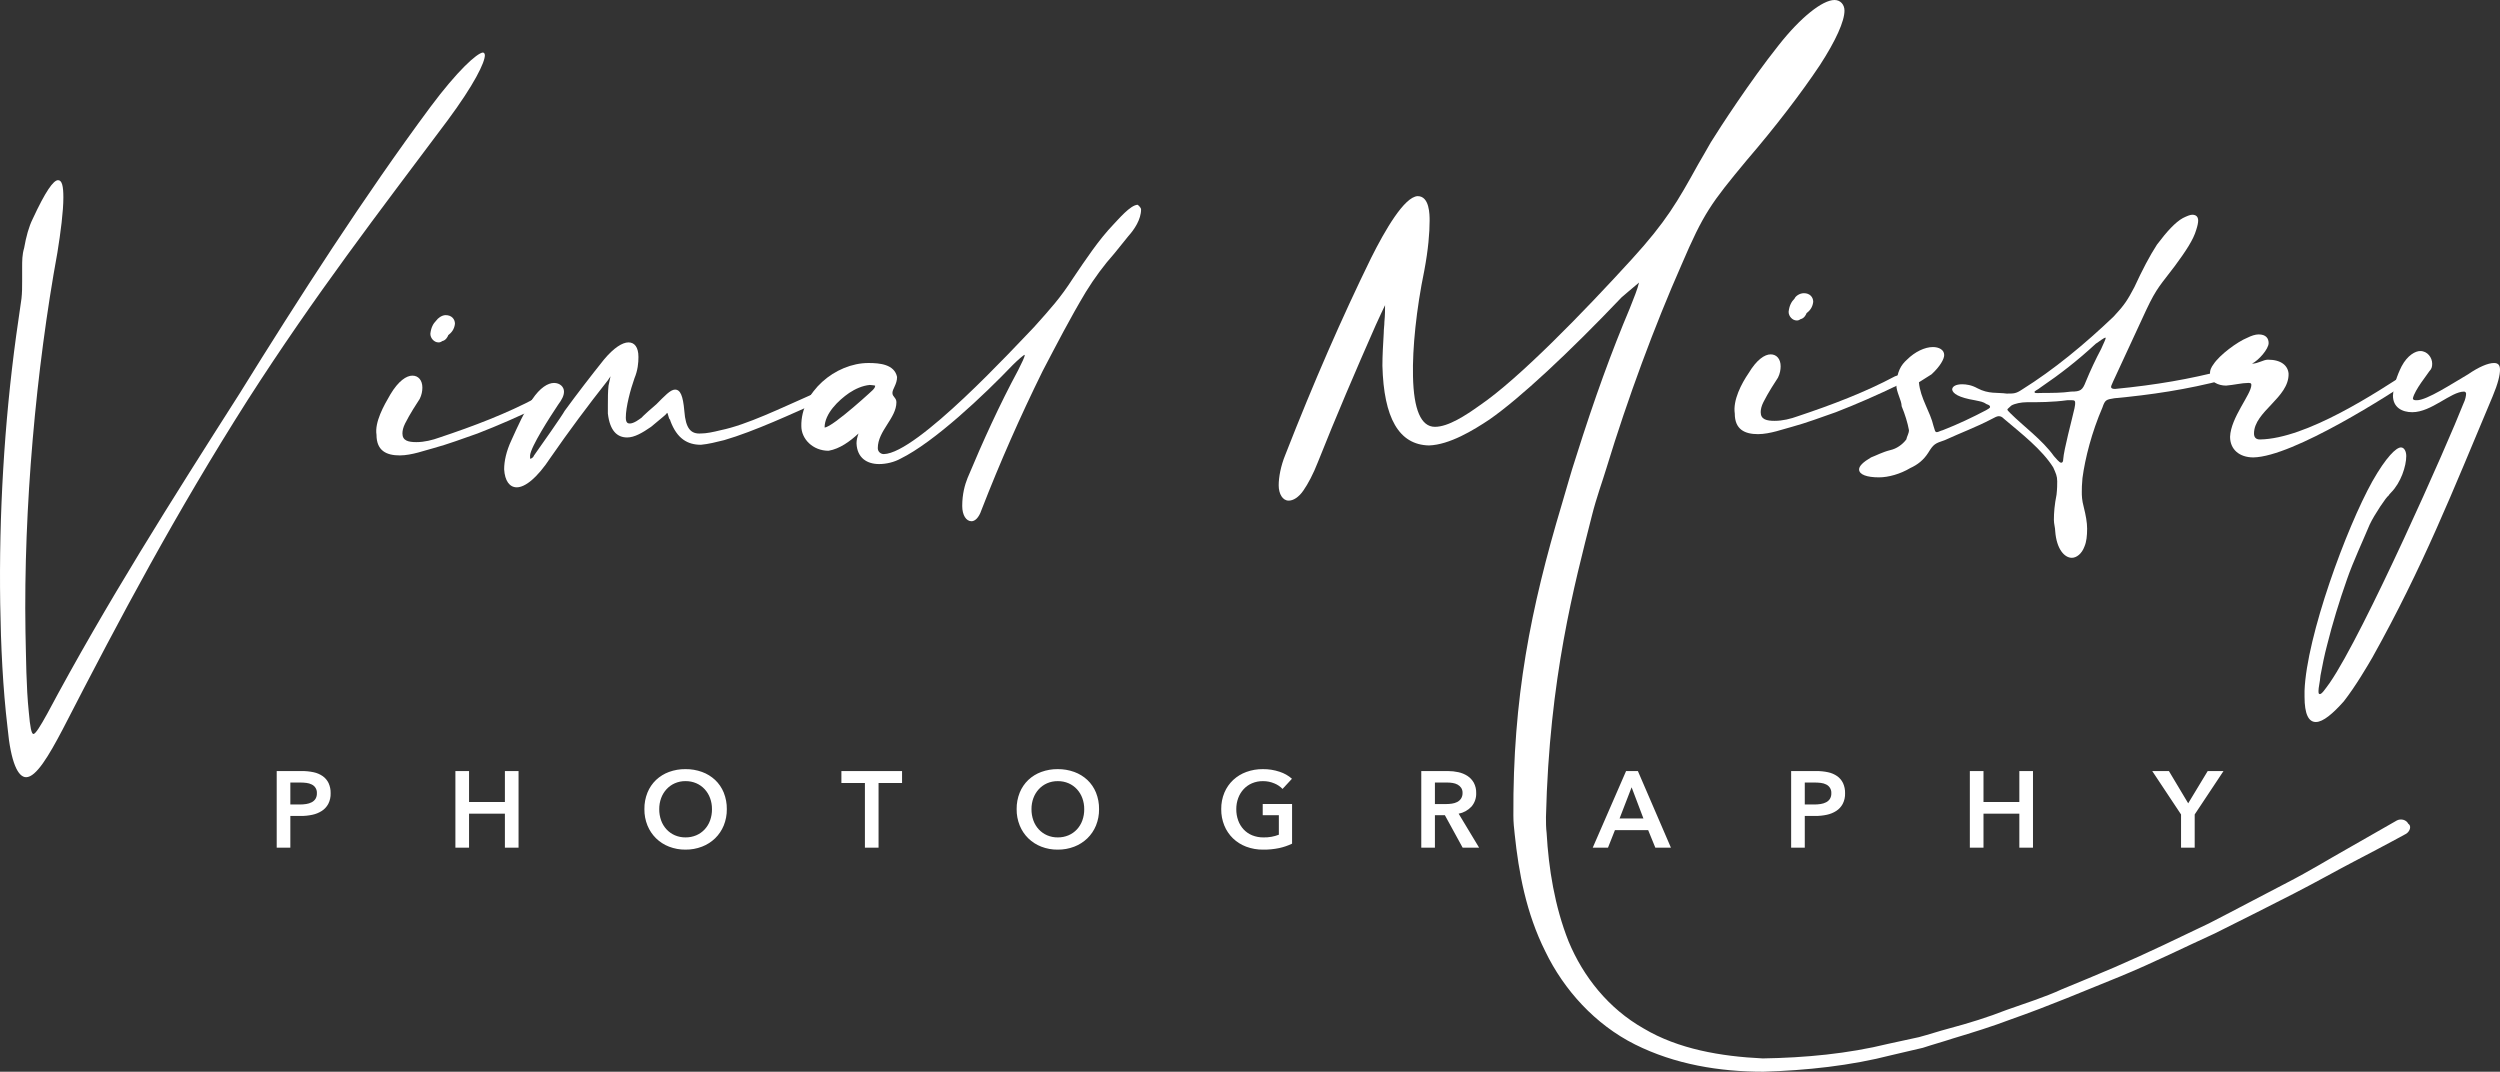 <?xml version="1.0" encoding="utf-8"?>
<svg viewBox="86.97 104.4 376.03 161.2" xmlns="http://www.w3.org/2000/svg">
  <rect x="86.97" y="104.4" width="376.03" height="161.2" fill="#333333" stroke="none"/>
  <g>
    <path stroke-width="0.5" stroke-miterlimit="10" d="M151.7,120.5c4.1-5.5,7-8.1,7.9-8.2c0.1,0,0.3,0.1,0.3,0.4 c0,1.1-1.6,4.4-5.6,9.8c-10.4,13.9-19.9,26.2-30.1,42.1c-10.8,17-19,32.4-27.8,49.5c-2.1,4-4,7.2-5.5,7.2c-1.2,0-2.3-2.1-2.8-7.5 c-0.7-5.9-1-12.2-1.1-18.6c-0.2-13.3,0.6-27.1,2.4-40.3l0.8-5.6c0.1-0.9,0.1-1.7,0.1-2.6l0-2c0-1.1,0-2,0.3-3 c0.3-1.7,0.7-3.2,1.3-4.4c1.9-4.1,3.1-5.8,3.8-5.8c0.6,0,0.8,0.9,0.8,2.6c0,2.1-0.4,5.2-0.9,8.3c-3.2,17.5-5.1,38.4-4.8,57 c0.1,4.1,0.1,8.2,0.5,12.1c0.2,2.3,0.4,3.3,0.7,3.3c0.3,0,1-1.1,2.1-3.1c8.8-16.5,18.7-32.1,28.9-48.1 C131.8,149.4,141.9,133.7,151.7,120.5z" style="paint-order: fill; fill: rgb(255, 255, 255);"/>
    <path stroke-width="0.5" stroke-miterlimit="10" d="M145.7,163.7c1.2-2,2.4-2.8,3.3-2.8c0.9,0,1.5,0.7,1.5,1.8 c0,0.5-0.1,1.1-0.4,1.7c-0.4,0.6-1.5,2.3-2.2,3.7c-0.3,0.6-0.4,1.1-0.4,1.5c0,1.1,0.9,1.3,2.1,1.3c1.2,0,2.4-0.3,3.5-0.7 c5.1-1.7,10.1-3.6,14.6-6l0.6-0.2c0.5,0,0.8,0.3,0.8,0.6c0,0.3-0.3,0.6-0.7,0.8c-3.3,1.6-6.5,3-9.6,4.2c-2.3,0.8-4.4,1.6-6.6,2.2 c-1.2,0.3-3.3,1.1-5.1,1.1c-2,0-3.5-0.7-3.5-3.1C143.3,167.9,144.7,165.4,145.7,163.7z M154,151.8c0.9,0,1.4,0.6,1.4,1.3 c-0.1,0.9-0.6,1.4-1,1.7c-0.1,0.3-0.4,0.8-0.9,0.9c-0.3,0.2-0.4,0.2-0.6,0.2c-0.6,0-1.2-0.6-1.2-1.3c0.1-0.9,0.4-1.5,0.9-2 C152.8,152.3,153.4,151.8,154,151.8z" style="paint-order: fill; fill: rgb(255, 255, 255);"/>
    <path stroke-width="0.5" stroke-miterlimit="10" d="M166.7,172.9c0,0.3,0,0.5,0,0.5c0.2,0,0.5-0.2,0.6-0.5 c1-1.4,4.3-6.1,4.6-6.7c1.9-2.6,3.9-5.2,5.9-7.7c1.5-1.8,2.8-2.6,3.7-2.6c0.9,0,1.5,0.7,1.5,2.2c0,0.9-0.1,2-0.6,3.2 c-0.6,1.7-1.3,4.3-1.3,5.9c0,0.8,0.3,0.9,0.6,0.9c0.6,0,1.4-0.6,1.8-0.9c0,0,0.1-0.2,2.2-2c1.2-1.2,2.1-2.2,2.8-2.2 c0.8,0,1.2,0.9,1.4,3.2c0.2,2.7,1,3.5,2.5,3.4c0.8,0,1.8-0.2,3-0.5c3.9-0.8,9-3.3,14-5.5c0.3-0.2,0.6-0.2,0.8-0.2 c0.5,0,0.8,0.1,0.8,0.4c0,0.3-0.3,0.8-1,1.1c-3.6,1.6-9.6,4.4-14.1,5.7c-1.2,0.3-2.4,0.6-3.5,0.7c-2,0-3.6-0.9-4.6-3.6 c0-0.2-0.2-0.3-0.2-0.4c-0.2-0.6-0.2-0.8-0.3-0.8c0,0-0.1,0.2-0.6,0.6l-1.8,1.5c-1.3,0.9-2.5,1.6-3.6,1.6c-1.5,0-2.6-1-2.9-3.6 l0-1.2c0-1.1,0-2.1,0.1-3l0.3-1.4l-0.4,0.6c-3,3.8-5.9,7.7-8.6,11.6c-2.1,3.2-3.9,4.5-5.1,4.5c-1.1,0-1.8-1-1.9-2.7 c0-1.2,0.3-2.7,1.1-4.4c0.9-2,2-4.4,3.1-6.1c1.2-1.8,2.4-2.5,3.3-2.5c0.9,0,1.5,0.6,1.5,1.3c0,0.6-0.3,1.2-0.9,2 C169.7,167.1,166.8,171.6,166.7,172.9z" style="paint-order: fill; fill: rgb(255, 255, 255);"/>
    <path stroke-width="0.5" stroke-miterlimit="10" d="M222.4,173.4c-0.9,0.5-2.1,0.8-3.2,0.8 c-1.8,0-3.3-0.9-3.4-3.1c0-0.5,0.1-0.9,0.3-1.5c-1.3,1.2-2.8,2.3-4.5,2.6c-2.4,0-4.1-1.8-4.1-3.7c-0.1-5.1,5.1-9.5,10.1-9.5 c1.7,0,3.9,0.2,4.3,2.1c0,1.1-0.7,1.8-0.7,2.4c0,0.6,0.6,0.7,0.6,1.4c0,2.4-2.8,4.3-2.8,6.9c0,0.6,0.5,0.9,0.9,0.9 c5-0.1,19.7-16.1,22.6-19.1c2.5-2.8,3.9-4.3,5.9-7.4c1.9-2.8,3.8-5.7,6.1-8.1c0.6-0.6,2.5-2.9,3.6-2.9c0,0,0.5,0.4,0.5,0.7 c0,1.5-1,3-1.9,4l-2.1,2.6c-1.6,1.8-3,3.7-4.3,5.8c-2.4,4-4.4,7.9-6.5,11.9c-3.4,6.9-6.4,13.7-9.2,20.9c-0.4,1.2-1,1.7-1.5,1.7 c-0.8,0-1.4-0.9-1.4-2.3c0-1.8,0.4-3.2,0.8-4.2c2.3-5.5,4.8-11,7.6-16.2c0.6-1.2,1-2,1-2.3c0-0.2-1.2,0.9-1.8,1.5 C235,163.8,227.5,170.9,222.4,173.4z M214.7,163.5c-1.6,1.1-3.7,3.1-3.7,5.2c1.2,0,7.9-6.2,7.3-5.7c0.3-0.3,0.3-0.5,0.3-0.6 c0,0-0.5-0.1-0.8-0.1C216.7,162.4,215.6,162.9,214.7,163.5z" style="paint-order: fill; fill: rgb(255, 255, 255);"/>
    <path d="M448.9,229.8L448.9,229.8c0,0-2.9,1.6-7.9,4.2c-2.5,1.3-5.5,3-9,4.8c-3.5,1.8-7.5,3.8-11.9,6c-4.4,2-9.2,4.4-14.3,6.5 c-5.2,2.1-10.6,4.4-16.3,6.4c-2.9,1.1-5.8,2-8.8,2.9c-1.5,0.5-3,0.9-4.5,1.4c-1.6,0.4-3.1,0.7-4.7,1.1c-6.2,1.6-12.8,2.3-19.3,2.5 c-6.6,0-13.3-1.1-19.3-4.1c-6-3-10.7-8.2-13.5-14c-2.9-5.8-4-11.9-4.6-17.6c-0.1-0.9-0.2-1.8-0.2-2.8c-0.1-17.7,2.6-31.2,7.3-46.9 c0.7-2.3,1.3-4.6,2.1-7c2.8-8.9,5.4-16,8.1-22.4c0.6-1.5,1.2-3,1.4-3.9c-0.8,0.7-2.4,2-2.6,2.2c-7.9,8.3-15.3,15.2-19.9,18.4 c-2.4,1.6-6,3.8-9.1,3.9c-4.5-0.1-6.8-4.1-7-12c0-1.5,0.1-3.2,0.2-4.9c0-0.6,0.1-1.2,0.1-1.7c0.1-1,0.1-1.9,0.1-2.5 c-0.3,0.6-0.8,1.7-1.4,3c-3,6.8-6,13.8-8.7,20.6c-0.7,1.8-1.5,3.3-2.2,4.3c-0.7,1-1.5,1.5-2.2,1.5c-0.9,0-1.5-1-1.5-2.3 c0-1.2,0.3-2.9,1-4.6c4.3-11,8.5-20.6,12.9-29.6c2.1-4.2,5-9.2,7-9.3c1.8,0,1.8,2.8,1.8,3.7c0,1.8-0.2,4.3-0.8,7.5 c-1.2,5.8-1.8,11.7-1.7,15.9c0.1,5,1.2,7.6,3.3,7.6c2,0,4.6-1.7,6.7-3.2c5.9-4,15.7-14.1,22.9-22c5.2-5.7,6.9-8.7,10-14.3 c0.6-1,1.2-2.1,1.9-3.3c1.3-2.1,5.9-9.2,10.2-14.6c3.3-4.2,6.6-6.8,8.4-6.8c0.9,0,1.5,0.7,1.5,1.6c0,1.6-1.3,4.5-3.7,8.2 c-2.8,4.2-6.7,9.3-11,14.3c-5.4,6.5-6.5,8-9.8,15.7c-4.1,9.3-8.1,20.1-11.3,30.6c-0.6,2-1.5,4.4-2.2,7.2 c-2.6,10.3-6.4,24.3-6.9,45.3c0,0.8,0,1.6,0.1,2.4c0.3,5.3,1.2,11,3.3,16.3c2.2,5.3,6,10.1,11.3,13.1c5.2,3.1,11.6,4.2,17.9,4.5 c6.4-0.1,12.8-0.7,18.9-2.2c1.5-0.3,3.1-0.7,4.6-1c1.5-0.4,3-0.9,4.5-1.3c3-0.8,5.9-1.7,8.7-2.8c2.8-1,5.7-1.9,8.3-3.1 c2.7-1.1,5.3-2.2,7.9-3.3c5.1-2.2,9.8-4.5,14.2-6.6c4.3-2.2,8.2-4.3,11.7-6.1c3.5-1.8,6.4-3.6,8.9-5c4.9-2.8,7.7-4.4,7.7-4.4l0,0 c0.6-0.3,1.4-0.1,1.7,0.5C449.7,228.6,449.5,229.4,448.9,229.8z" style="paint-order: fill; fill: rgb(255, 255, 255);"/>
    <path stroke-width="0.5" stroke-miterlimit="10" d="M350,160.5c1.2-2,2.4-2.8,3.3-2.8c0.9,0,1.5,0.7,1.5,1.8 c0,0.5-0.1,1.1-0.4,1.7c-0.4,0.6-1.5,2.3-2.2,3.7c-0.3,0.6-0.4,1.1-0.4,1.5c0,1.1,0.9,1.3,2.1,1.3c1.2,0,2.4-0.3,3.5-0.7 c5.1-1.7,10.1-3.6,14.6-6l0.6-0.2c0.5,0,0.8,0.3,0.8,0.6c0,0.3-0.3,0.6-0.7,0.8c-3.3,1.6-6.5,3-9.6,4.2c-2.3,0.8-4.4,1.6-6.6,2.2 c-1.2,0.3-3.3,1.1-5.1,1.1c-2,0-3.5-0.7-3.5-3.1C347.6,164.6,348.9,162.1,350,160.5z M358.3,148.5c0.9,0,1.4,0.6,1.4,1.3 c-0.1,0.9-0.6,1.4-1,1.7c-0.1,0.3-0.4,0.8-0.9,0.9c-0.3,0.2-0.4,0.2-0.6,0.2c-0.6,0-1.2-0.6-1.2-1.3c0.1-0.9,0.4-1.5,0.9-2 C357,149,357.6,148.5,358.3,148.5z" style="paint-order: fill; fill: rgb(255, 255, 255);"/>
    <path stroke-width="0.5" stroke-miterlimit="10" d="M375.6,161.9c0.2,2.4,1.7,4.4,2.2,6.6 c0.2,0.6,0.2,0.9,0.5,0.9c0.2,0,0.5-0.2,0.9-0.3c2.3-0.9,4.4-1.9,6.5-3c0.3-0.2,0.6-0.3,0.6-0.5c0-0.2-0.2-0.3-0.5-0.4 c-0.6-0.4-0.9-0.4-1.8-0.6c-2.4-0.4-3.3-1-3.4-1.6c0-0.5,0.6-0.8,1.5-0.8c0.6,0,1.4,0.1,2.3,0.6c1.7,0.9,3,0.6,4.4,0.8 c1.1,0,1.4,0,2.3-0.6c4.8-3,9.4-6.8,13.8-11c1.6-1.7,2.1-2.5,3.1-4.4c1.2-2.6,2.3-4.7,3.4-6.4c1.5-2,2.8-3.4,3.9-4 c0.6-0.3,1.1-0.5,1.4-0.5c0.6,0,0.9,0.3,0.9,0.9c0,0.3-0.1,0.8-0.3,1.4c-0.4,1.4-1.5,3.1-3.2,5.4c-2.1,2.8-2.7,3.2-4.3,6.6l-5,10.8 c-0.1,0.3-0.3,0.6-0.3,0.8s0.2,0.3,0.6,0.3c6.2-0.6,11.3-1.5,16.3-2.8c0.6,0,1.1,0.3,1.1,0.6c0,0.3-0.3,0.6-0.9,0.8 c-5.7,1.5-11.2,2.3-16.6,2.8c-1.2,0.2-1.4,0.2-1.8,1.4c-1.6,3.7-2.6,7.6-3,10.6c-0.1,1.1-0.1,1.5-0.1,2.1c0,0.5,0,1.2,0.3,2.3 c0.3,1.2,0.5,2.3,0.5,3.2c0,1.1-0.1,2-0.4,2.7c-0.4,1.1-1.2,1.7-1.9,1.7c-1.1,0-2.3-1.3-2.5-4c0-0.5-0.2-1.1-0.2-1.7 c0-1.1,0.1-2.3,0.4-3.8c0.1-0.9,0.1-1.5,0.1-2c0-0.8-0.2-1.2-0.6-2.1c-1.7-2.7-4.8-5.1-7.4-7.3c-0.3-0.3-0.5-0.4-0.8-0.4 c-0.3,0-0.6,0.2-1.2,0.5c-2.1,1.1-4.5,2-6.9,3.1c-1.5,0.5-1.7,0.6-2.5,1.9c-0.7,1.1-1.6,1.8-2.7,2.3c-1.5,0.9-3.3,1.4-4.7,1.4 c-1.8,0-3-0.4-3-1.2c0-0.5,0.6-1.1,1.8-1.8c0.8-0.3,1.7-0.8,2.9-1.1c0.9-0.2,1.8-0.8,2.4-1.6c0.1-0.5,0.4-0.9,0.4-1.4 c-0.2-1.1-0.6-2.4-1.1-3.6c0-0.9-0.8-2.1-0.8-3.2c0.1-2,0.7-3,1.6-3.8c1.2-1.2,2.7-1.9,3.9-1.9c0.9,0,1.7,0.4,1.7,1.2 c0,0.6-0.6,1.7-1.9,2.9L375.6,161.9z M391.8,164.9c-0.8,0-1.8,0.2-2.3,0.5c-0.3,0.3-0.6,0.5-0.6,0.6c0,0.1,0.2,0.3,0.5,0.6 c1.8,1.8,4.8,4,6.5,6.4c0.3,0.3,0.8,1,1.1,1c0.2,0,0.3-0.2,0.3-0.5c0.1-1.5,1.3-5.9,1.7-7.7c0.1-0.5,0.1-0.6,0.1-0.8 c0-0.5-0.3-0.4-1.2-0.4C395.7,164.9,393.6,164.9,391.8,164.9z M398.5,163.3c1.4,0,1.7-0.2,2.2-1.5c0.7-1.7,1.5-3.4,2.3-4.9 c0.4-0.9,0.7-1.5,0.7-1.7c-0.2-0.1-1,0.6-1.5,0.9c-2.7,2.5-5.4,4.6-8.2,6.5c-0.6,0.5-1.1,0.6-1,0.8c0,0.2,0.5,0.1,1.4,0.1 C395.7,163.5,397.1,163.5,398.5,163.3z" style="paint-order: fill; fill: rgb(255, 255, 255);"/>
    <path stroke-width="0.5" stroke-miterlimit="10" d="M419.9,159.2c0.9-1.4,3.6-3.4,5.1-4c0.6-0.3,1.2-0.5,1.7-0.5 c1.1,0,1.5,0.6,1.5,1.3c0,0.9-1.5,2.6-2.5,3.1c0.9,0,1.7-0.6,2.4-0.6c2,0,3,0.9,3.1,2.1c0.1,3.6-5.2,5.7-5.2,9 c0,0.6,0.3,0.9,0.9,0.9c7-0.1,17.6-7.1,22.5-10.3c0.3-0.3,0.6-0.3,0.9-0.3c0.3,0,0.6,0.1,0.6,0.4c0,0.3-0.3,0.6-0.7,0.9 c-3.7,2.5-18.3,11.9-24.3,12c-2.1,0-3.5-1.2-3.5-3.1c0.1-2.9,3.2-6.4,3.2-7.8c0-0.3-0.2-0.3-0.5-0.3c-0.9,0-2.1,0.3-3.3,0.4 c-1.2,0-2.4-0.6-2.4-1.6C419.3,160.1,419.6,159.6,419.9,159.2z" style="paint-order: fill; fill: rgb(255, 255, 255);"/>
    <path stroke-width="0.5" stroke-miterlimit="10" d="M457.5,165.1c0.3-0.6,0.4-1.2,0.4-1.5c0-0.2-0.2-0.3-0.3-0.3 c-2,0-4.9,3.1-7.8,3.1c-1.5,0-2.9-0.7-2.9-2.5c0.1-1.5,0.6-3,1.3-4.4c0.9-1.7,2.1-2.3,2.8-2.3c1.1,0,1.8,1,1.8,1.9 c0,0.5-0.1,0.8-0.4,1.1c-0.3,0.5-2.2,2.8-2.5,4.1c0,0.3,0.3,0.3,0.6,0.3c1.5,0,5.3-2.5,7.7-3.9c1.6-1.1,3-1.7,3.9-1.7 c0.6,0,0.9,0.3,0.9,1c0,0.8-0.3,2.1-1.1,4c-6.1,14.5-10.5,25.7-18.1,39.3c-0.7,1.2-2.5,4.3-4.3,6.6c-1.6,1.8-3.1,3.1-4.2,3.1 s-1.7-1.2-1.7-3.8l0-0.9c0.3-8.2,6.3-24.5,10.2-31.5c2.1-3.7,3.6-5.1,4.3-5.1c0.5,0,0.8,0.6,0.8,1.3c0,1.5-0.8,4-2.3,5.5 c-0.3,0.3-0.4,0.5-0.4,0.5c-0.2,0-2.1,2.8-2.8,4.3c-1,2.4-2.5,5.6-3.4,8.2c-1.2,3.4-2.2,6.7-3,9.9c-0.4,1.5-0.7,3-1,4.6 c-0.1,1.1-0.3,1.8-0.3,2.3c0,0.3,0,0.5,0.2,0.5c0.3,0,0.7-0.6,1.5-1.7C442.5,199.7,455.2,171,457.5,165.1z" style="paint-order: fill; fill: rgb(255, 255, 255);"/>
  </g>
  <g>
    <path id="PHOTOGRAPHY_copy" data-name="PHOTOGRAPHY copy" class="cls-1" d="M 128.588 231.9 L 130.641 231.9 L 130.641 227.131 L 132.222 227.131 C 132.802 227.134 133.381 227.074 133.949 226.952 C 134.455 226.848 134.938 226.652 135.373 226.374 C 135.779 226.111 136.112 225.75 136.343 225.325 C 136.597 224.827 136.721 224.273 136.702 223.713 C 136.716 223.186 136.61 222.663 136.392 222.183 C 136.192 221.767 135.889 221.408 135.512 221.141 C 135.1 220.856 134.635 220.657 134.144 220.555 C 133.555 220.43 132.954 220.37 132.352 220.376 L 128.59 220.376 L 128.59 231.9 L 128.588 231.9 Z M 130.641 225.406 L 130.641 222.102 L 132.139 222.102 C 132.448 222.102 132.756 222.121 133.061 222.159 C 133.339 222.191 133.609 222.271 133.859 222.395 C 134.363 222.635 134.669 223.157 134.633 223.713 C 134.647 224.01 134.573 224.304 134.421 224.56 C 134.279 224.777 134.083 224.954 133.851 225.071 C 133.596 225.202 133.321 225.29 133.036 225.332 C 132.719 225.382 132.397 225.406 132.075 225.406 L 130.642 225.406 L 130.641 225.406 Z M 155.468 231.9 L 157.52 231.9 L 157.52 226.789 L 162.913 226.789 L 162.913 231.9 L 164.966 231.9 L 164.966 220.376 L 162.913 220.376 L 162.913 225.031 L 157.521 225.031 L 157.521 220.376 L 155.468 220.376 L 155.468 231.9 Z M 184.359 228.573 C 184.654 229.293 185.092 229.946 185.646 230.492 C 186.206 231.038 186.872 231.464 187.601 231.746 C 188.388 232.05 189.225 232.203 190.069 232.194 C 190.921 232.203 191.767 232.051 192.561 231.746 C 193.296 231.464 193.966 231.038 194.532 230.492 C 195.091 229.948 195.531 229.295 195.827 228.573 C 196.145 227.79 196.303 226.952 196.292 226.107 C 196.304 225.251 196.146 224.403 195.827 223.609 C 195.535 222.891 195.094 222.245 194.532 221.713 C 193.963 221.182 193.293 220.773 192.561 220.508 C 191.763 220.22 190.919 220.076 190.069 220.085 C 189.228 220.077 188.392 220.22 187.601 220.508 C 186.874 220.773 186.21 221.183 185.646 221.713 C 185.088 222.247 184.65 222.893 184.359 223.609 C 184.04 224.403 183.882 225.251 183.895 226.107 C 183.884 226.951 184.042 227.789 184.359 228.572 L 184.359 228.573 Z M 186.412 224.447 C 186.591 223.954 186.865 223.501 187.219 223.113 C 187.568 222.732 187.992 222.427 188.465 222.217 C 188.976 221.994 189.528 221.883 190.085 221.891 C 190.645 221.884 191.201 221.995 191.714 222.217 C 192.19 222.425 192.617 222.73 192.968 223.113 C 193.321 223.501 193.596 223.954 193.775 224.447 C 193.969 224.979 194.066 225.541 194.06 226.107 C 194.067 226.686 193.97 227.262 193.775 227.808 C 193.596 228.305 193.319 228.762 192.96 229.151 C 192.606 229.532 192.176 229.834 191.698 230.038 C 191.188 230.254 190.639 230.361 190.086 230.355 C 189.534 230.362 188.988 230.254 188.481 230.038 C 188.006 229.833 187.579 229.53 187.227 229.151 C 186.869 228.762 186.591 228.306 186.413 227.808 C 186.217 227.262 186.12 226.686 186.127 226.107 C 186.122 225.541 186.218 224.978 186.412 224.446 L 186.412 224.447 Z M 217.063 231.901 L 219.115 231.901 L 219.115 222.168 L 222.65 222.168 L 222.65 220.377 L 213.527 220.377 L 213.527 222.168 L 217.063 222.168 L 217.063 231.901 Z M 240.35 228.574 C 240.645 229.295 241.082 229.948 241.637 230.494 C 242.197 231.039 242.863 231.466 243.592 231.748 C 244.379 232.052 245.216 232.204 246.059 232.195 C 246.911 232.205 247.757 232.052 248.552 231.748 C 249.286 231.466 249.956 231.039 250.523 230.494 C 251.081 229.95 251.522 229.296 251.818 228.574 C 252.135 227.792 252.293 226.953 252.282 226.109 C 252.295 225.253 252.137 224.404 251.818 223.61 C 251.526 222.893 251.085 222.247 250.523 221.714 C 249.954 221.184 249.284 220.775 248.552 220.51 C 247.753 220.221 246.909 220.078 246.059 220.086 C 245.218 220.078 244.382 220.222 243.592 220.51 C 242.865 220.774 242.201 221.184 241.637 221.714 C 241.079 222.248 240.641 222.895 240.35 223.61 C 240.031 224.404 239.873 225.253 239.885 226.109 C 239.875 226.952 240.033 227.789 240.35 228.572 L 240.35 228.574 Z M 242.403 224.448 C 242.582 223.956 242.856 223.502 243.209 223.114 C 243.558 222.733 243.982 222.428 244.456 222.218 C 244.966 221.995 245.519 221.885 246.076 221.893 C 246.636 221.885 247.191 221.996 247.705 222.218 C 248.181 222.426 248.608 222.732 248.959 223.114 C 249.312 223.502 249.586 223.956 249.766 224.448 C 249.959 224.98 250.056 225.542 250.05 226.109 C 250.057 226.688 249.961 227.264 249.766 227.809 C 249.587 228.307 249.309 228.764 248.951 229.152 C 248.597 229.532 248.167 229.835 247.689 230.039 C 247.179 230.254 246.63 230.363 246.076 230.356 C 245.525 230.364 244.979 230.255 244.471 230.039 C 243.996 229.833 243.57 229.532 243.217 229.152 C 242.859 228.764 242.582 228.307 242.404 227.809 C 242.208 227.264 242.111 226.688 242.118 226.109 C 242.112 225.541 242.208 224.978 242.402 224.446 L 242.403 224.448 Z M 281.313 225.327 L 276.898 225.327 L 276.898 227.02 L 279.325 227.02 L 279.325 229.95 C 278.594 230.236 277.813 230.374 277.028 230.356 C 276.44 230.367 275.856 230.258 275.31 230.039 C 274.822 229.84 274.383 229.537 274.023 229.152 C 273.665 228.764 273.387 228.307 273.208 227.809 C 273.013 227.264 272.916 226.688 272.923 226.109 C 272.918 225.542 273.014 224.98 273.208 224.448 C 273.388 223.956 273.661 223.502 274.015 223.114 C 274.368 222.73 274.798 222.424 275.277 222.218 C 275.799 221.995 276.363 221.885 276.931 221.893 C 277.521 221.887 278.107 222.003 278.649 222.234 C 279.114 222.42 279.534 222.703 279.88 223.064 L 281.296 221.535 C 280.76 221.061 280.13 220.704 279.447 220.485 C 278.631 220.211 277.775 220.076 276.914 220.086 C 276.07 220.079 275.231 220.222 274.438 220.51 C 273.705 220.775 273.032 221.185 272.459 221.714 C 271.891 222.247 271.441 222.893 271.139 223.61 C 270.809 224.401 270.646 225.251 270.658 226.109 C 270.648 226.953 270.806 227.792 271.123 228.574 C 271.418 229.296 271.859 229.95 272.418 230.494 C 272.988 231.042 273.665 231.469 274.406 231.748 C 275.223 232.054 276.09 232.206 276.963 232.195 C 277.776 232.205 278.586 232.126 279.382 231.96 C 280.049 231.814 280.696 231.593 281.312 231.3 L 281.312 225.325 L 281.313 225.327 Z M 300.747 231.903 L 302.799 231.903 L 302.799 227.017 L 304.298 227.017 L 306.97 231.9 L 309.446 231.9 L 306.368 226.789 C 307.107 226.647 307.783 226.274 308.298 225.723 C 308.785 225.157 309.038 224.427 309.007 223.681 C 309.023 223.143 308.9 222.61 308.649 222.134 C 308.418 221.721 308.092 221.369 307.695 221.109 C 307.28 220.841 306.819 220.651 306.335 220.548 C 305.816 220.433 305.287 220.376 304.755 220.376 L 300.747 220.376 L 300.747 231.9 L 300.747 231.903 Z M 302.799 225.341 L 302.799 222.102 L 304.657 222.102 C 304.927 222.103 305.197 222.125 305.463 222.167 C 305.723 222.205 305.974 222.288 306.206 222.411 C 306.419 222.528 306.603 222.692 306.743 222.891 C 306.892 223.121 306.966 223.392 306.955 223.665 C 306.967 223.966 306.888 224.264 306.726 224.519 C 306.581 224.736 306.382 224.913 306.148 225.031 C 305.9 225.155 305.634 225.238 305.359 225.275 C 305.067 225.319 304.773 225.34 304.478 225.34 L 302.799 225.34 L 302.799 225.341 Z M 326.536 231.9 L 328.831 231.9 L 329.875 229.264 L 334.876 229.264 L 335.951 231.9 L 338.298 231.9 L 333.328 220.376 L 331.552 220.376 L 326.536 231.9 Z M 330.574 227.506 L 332.384 222.818 L 334.16 227.506 L 330.574 227.506 Z M 356.379 231.9 L 358.431 231.9 L 358.431 227.131 L 360.013 227.131 C 360.593 227.134 361.172 227.074 361.741 226.952 C 362.246 226.848 362.728 226.652 363.163 226.374 C 363.57 226.112 363.903 225.751 364.133 225.325 C 364.388 224.827 364.512 224.273 364.491 223.713 C 364.507 223.186 364.4 222.662 364.182 222.183 C 363.982 221.767 363.68 221.408 363.304 221.141 C 362.891 220.857 362.426 220.657 361.935 220.555 C 361.346 220.43 360.745 220.37 360.143 220.376 L 356.379 220.376 L 356.379 231.9 Z M 358.431 225.406 L 358.431 222.102 L 359.931 222.102 C 360.239 222.102 360.547 222.121 360.852 222.159 C 361.13 222.191 361.4 222.271 361.651 222.395 C 362.153 222.636 362.459 223.158 362.423 223.713 C 362.437 224.01 362.362 224.304 362.211 224.56 C 362.069 224.778 361.873 224.954 361.64 225.071 C 361.385 225.202 361.11 225.29 360.826 225.332 C 360.509 225.382 360.186 225.406 359.864 225.406 L 358.431 225.406 Z M 383.258 231.9 L 385.311 231.9 L 385.311 226.789 L 390.703 226.789 L 390.703 231.9 L 392.755 231.9 L 392.755 220.376 L 390.703 220.376 L 390.703 225.031 L 385.311 225.031 L 385.311 220.376 L 383.258 220.376 L 383.258 231.9 Z M 415.025 231.9 L 417.078 231.9 L 417.078 226.904 L 421.411 220.377 L 419.034 220.377 L 416.101 225.228 L 413.201 220.377 L 410.693 220.377 L 415.025 226.904 L 415.025 231.9 Z" style="fill-rule: evenodd; fill: rgb(255, 255, 255);"/>
  </g>
</svg>